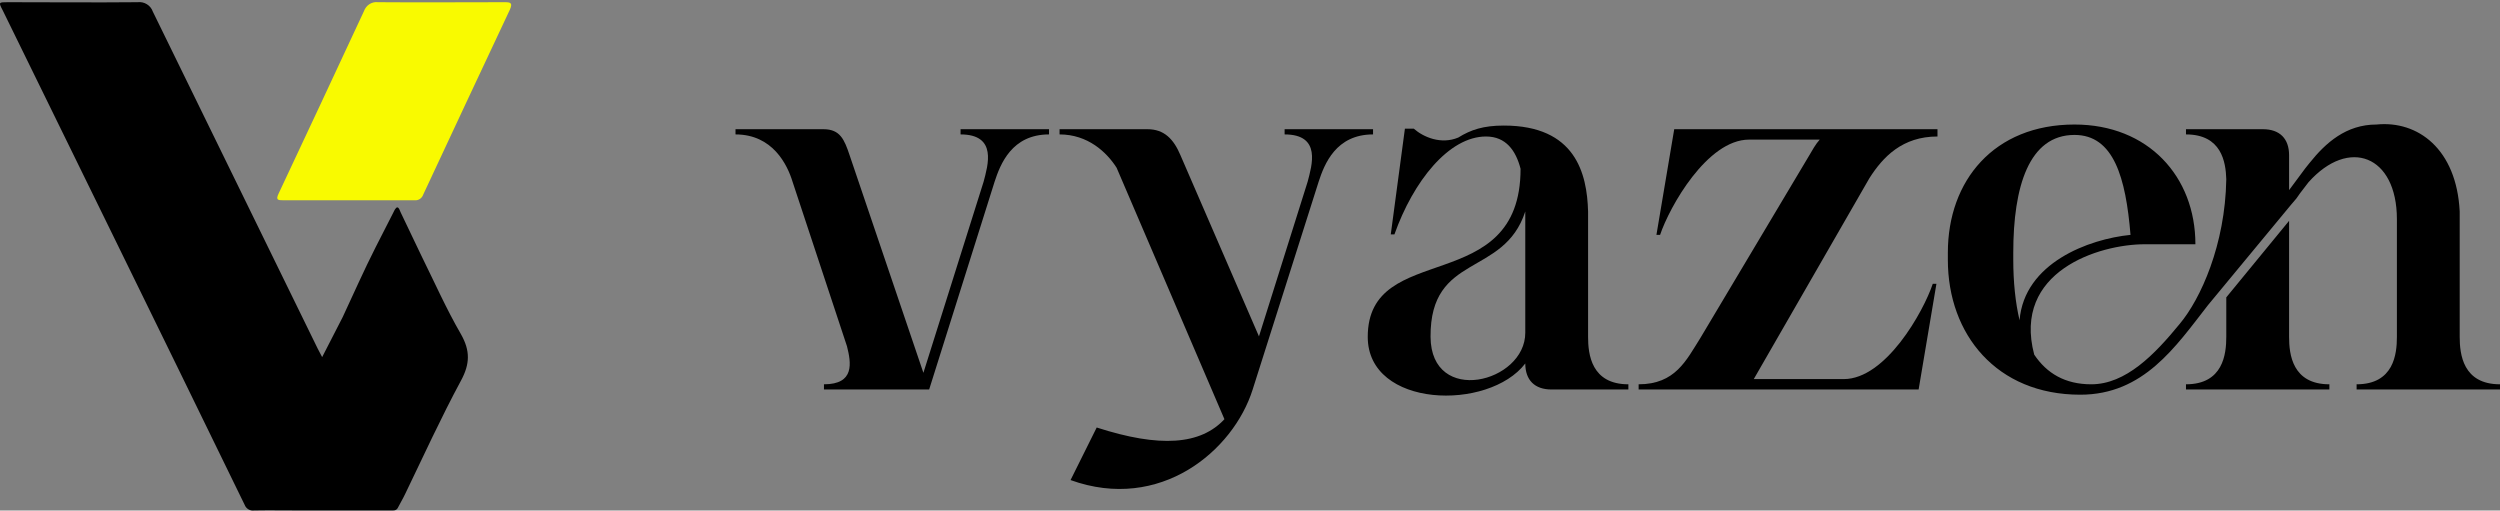 <svg width="142" height="29" viewBox="0 0 142 29" fill="none" xmlns="http://www.w3.org/2000/svg">
<rect x="0" y="0" width="142" height="29" fill="#808080" stroke="none"/>
<path d="M23.925 14.505C23.54 13.692 23.152 12.881 22.762 12.072C22.711 11.964 22.662 11.78 22.568 11.78C22.473 11.78 22.395 11.964 22.339 12.077C21.667 13.385 20.99 14.693 20.38 16.028C19.463 18.014 19.765 17.352 19.463 18.014L18.298 20.284C18.195 20.086 18.117 19.947 18.047 19.805C14.923 13.425 11.801 7.044 8.681 0.661C8.621 0.486 8.501 0.337 8.343 0.24C8.185 0.142 7.997 0.102 7.813 0.125C5.361 0.149 2.906 0.125 0.451 0.125C-0.088 0.125 -0.088 0.125 0.16 0.6C2.255 4.876 4.349 9.149 6.442 13.42C8.933 18.502 11.417 23.587 13.896 28.674C13.935 28.78 14.01 28.87 14.108 28.929C14.206 28.988 14.322 29.011 14.435 28.995C15.339 28.979 16.245 28.995 17.149 28.995H22.169C22.328 28.995 22.503 29.022 22.595 28.848C23.008 28.068 22.881 28.333 23.008 28.068C24.051 25.908 25.049 23.723 26.188 21.611C26.698 20.665 26.711 19.922 26.188 18.992C25.349 17.545 24.666 16.001 23.925 14.505Z" fill="black"/>
<path d="M28.68 0.125C26.265 0.125 23.876 0.145 21.477 0.125C21.308 0.102 21.135 0.141 20.989 0.233C20.842 0.326 20.731 0.468 20.672 0.635C19.062 4.095 17.447 7.548 15.826 10.993C15.652 11.361 15.781 11.377 16.095 11.375C17.337 11.375 18.577 11.375 19.819 11.375C21.062 11.375 22.301 11.375 23.544 11.375C23.649 11.387 23.756 11.361 23.846 11.303C23.936 11.244 24.005 11.155 24.04 11.051C25.675 7.545 27.317 4.042 28.964 0.543C29.12 0.178 29.02 0.125 28.68 0.125Z" fill="#F9FA00"/>
<path d="M52.776 22.123H46.801V21.828C48.555 21.828 48.347 20.616 48.109 19.669L45.018 10.325C44.72 9.35 43.888 7.635 41.777 7.635V7.339H46.772C47.723 7.339 47.961 7.93 48.258 8.817L52.449 21.177L55.868 10.325C56.106 9.409 56.671 7.635 54.56 7.635V7.339H59.584V7.635C57.473 7.635 56.819 9.32 56.492 10.325L52.776 22.123Z" fill="black"/>
<path d="M65.177 7.339C66.128 7.339 66.663 7.901 67.05 8.817L71.509 19.107L74.273 10.325C74.511 9.409 75.076 7.635 72.966 7.635V7.339H77.989V7.635C75.879 7.635 75.225 9.32 74.898 10.325L71.152 22.123C70.052 25.613 65.89 29.102 60.807 27.268L62.293 24.282C65.861 25.435 68.209 25.287 69.577 23.779L69.547 23.809L63.423 9.527C62.858 8.64 61.788 7.635 60.183 7.635V7.339H65.177Z" fill="black"/>
<path d="M86.636 12.011C85.417 15.766 81.226 14.347 81.255 19.137C81.285 23.07 86.636 21.739 86.636 18.901V12.011ZM88.123 22.123C87.171 22.123 86.636 21.591 86.636 20.645C84.555 23.365 77.688 23.188 77.688 19.137C77.688 13.578 86.368 16.949 86.368 9.586C86.101 8.551 85.536 7.753 84.406 7.753C82.296 7.753 80.274 10.296 79.204 13.312H78.996L79.799 7.309H80.304C80.839 7.783 81.85 8.226 82.831 7.812C83.544 7.369 84.258 7.132 85.417 7.132C89.49 7.132 90.144 9.852 90.203 12.011V19.137C90.203 20.113 90.382 21.828 92.492 21.828V22.123H88.123Z" fill="black"/>
<path d="M102.736 8.877C102.944 8.522 103.122 8.196 103.36 7.93H99.347C96.969 7.93 94.828 11.745 94.293 13.341H94.085L95.096 7.339H110.049V7.753C108.057 7.753 106.957 8.906 106.184 10.118L99.614 21.532H104.727C107.106 21.532 109.246 17.718 109.781 16.121H109.989L108.978 22.123H93.074V21.828C95.155 21.828 95.78 20.468 96.582 19.196L102.736 8.877Z" fill="black"/>
<path d="M121.815 13.874C119.229 13.874 114.294 15.411 115.543 20.142C116.256 21.207 117.297 21.828 118.783 21.828C120.745 21.828 122.38 20.142 123.807 18.398C124.996 16.979 126.393 13.903 126.453 10.178C126.423 9.202 126.185 7.635 124.164 7.635V7.339H128.534C129.485 7.339 130.02 7.871 130.02 8.817V10.799L130.942 9.557L131.179 9.261C132.101 8.108 133.26 7.073 134.985 7.073C137.333 6.836 139.533 8.463 139.711 12.011V19.137C139.711 20.113 139.89 21.828 142 21.828V22.123H133.855V21.828C135.966 21.828 136.144 20.113 136.144 19.137V12.454C136.144 8.817 133.409 7.783 131.12 10.355L130.644 10.976L130.436 11.272L130.109 11.656L125.412 17.333C123.569 19.699 121.756 22.419 118.159 22.419C113.403 22.419 110.638 18.989 110.638 14.761V14.347C110.638 10.266 113.254 7.073 117.832 7.073C122.023 7.073 124.699 10.03 124.699 13.874H121.815ZM124.164 22.123V21.828C126.274 21.828 126.453 20.113 126.453 19.137V16.89L130.02 12.543V19.137C130.02 20.113 130.198 21.828 132.309 21.828V22.123H124.164ZM114.354 14.347V14.761C114.354 16.003 114.473 17.186 114.711 18.191C114.978 14.938 118.635 13.578 121.013 13.341C120.745 10.089 120.061 7.664 117.832 7.664C115.246 7.664 114.354 10.592 114.354 14.347Z" fill="black"/>
</svg>
